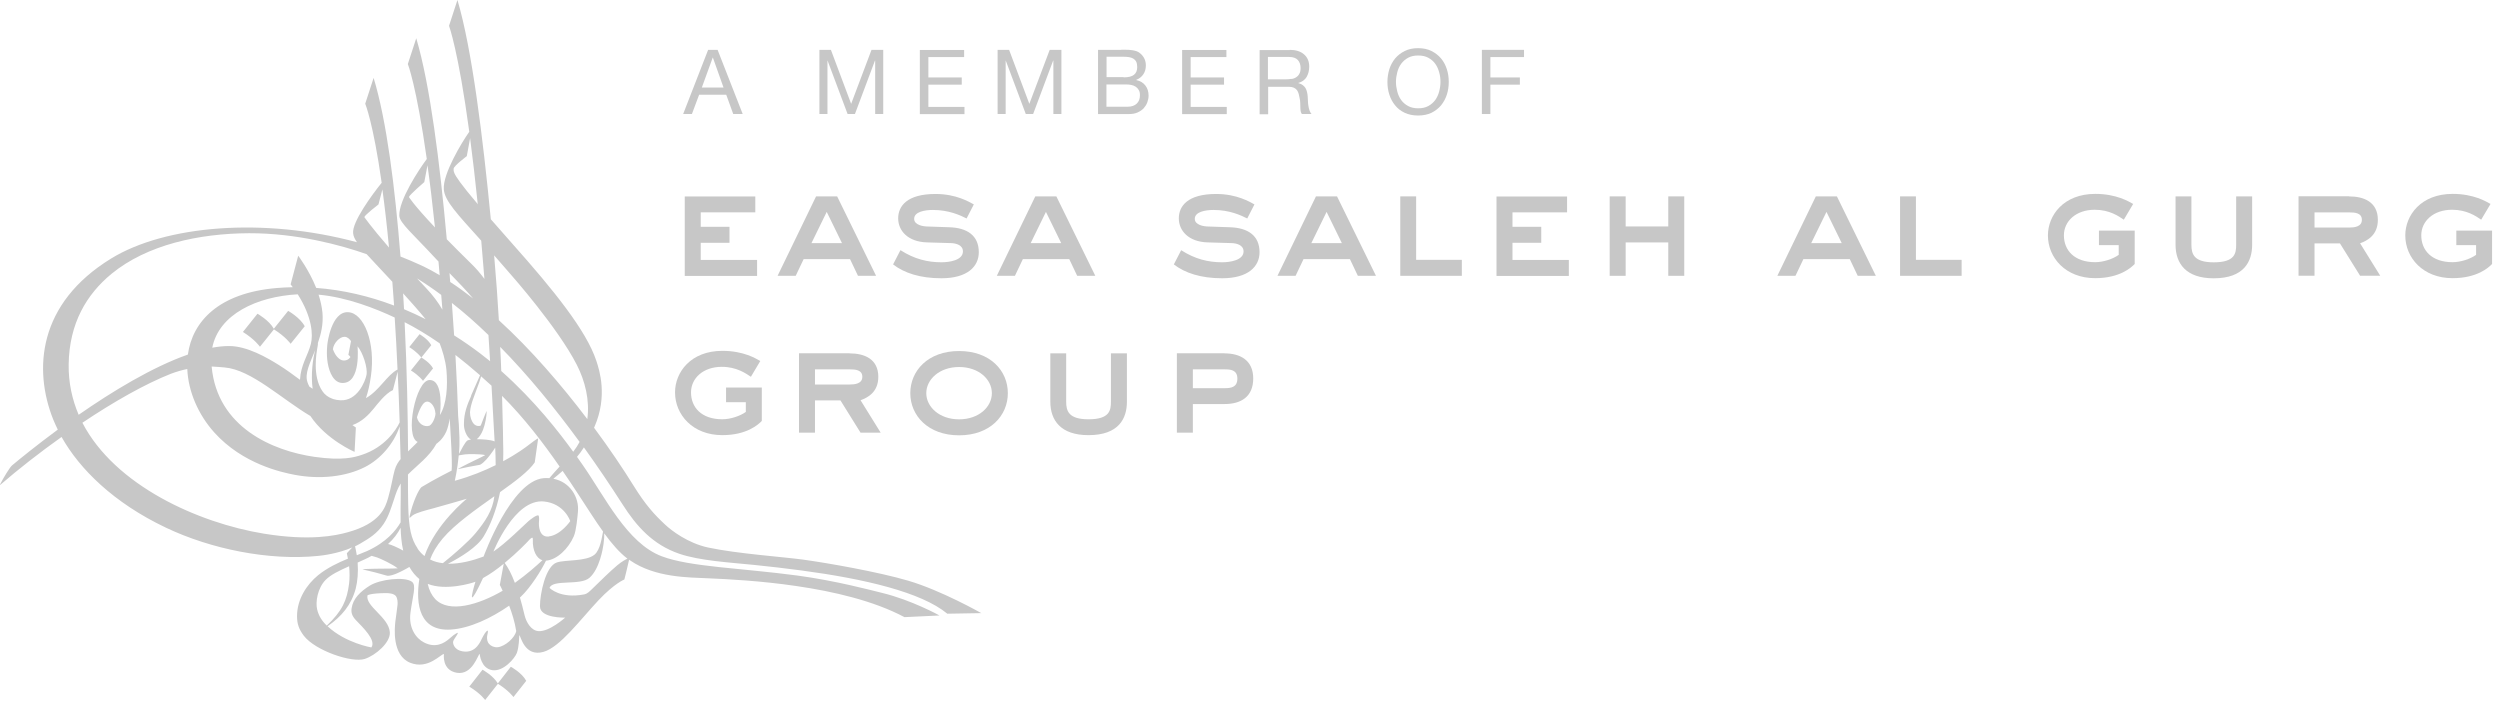 <svg width="219" height="62" viewBox="0 0 219 62" fill="none" xmlns="http://www.w3.org/2000/svg">
<path d="M62.862 4.367L65.06 9.988H64.231L63.619 8.298H61.244L60.611 9.988H59.844L62.032 4.367H62.862ZM63.38 7.665L62.447 5.041H62.436L61.482 7.665H63.391H63.38Z" fill="#C7C7C7"/>
<path d="M72.787 4.367L74.561 9.096L76.344 4.367H77.371V9.988H76.666V5.311H76.645L74.892 9.988H74.249L72.497 5.311H72.486V9.988H71.781V4.367H72.808H72.787Z" fill="#C7C7C7"/>
<path d="M84.457 4.367V5H81.325V6.784H84.249V7.416H81.325V9.366H84.488V9.998H80.578V4.378H84.457V4.367Z" fill="#C7C7C7"/>
<path d="M88.397 4.367L90.17 9.096L91.954 4.367H92.98V9.988H92.275V5.311H92.254L90.502 9.988H89.859L88.106 5.311H88.096V9.988H87.391V4.367H88.417H88.397Z" fill="#C7C7C7"/>
<path d="M98.22 4.359C98.345 4.359 98.469 4.359 98.614 4.359C98.749 4.359 98.894 4.359 99.029 4.38C99.164 4.39 99.288 4.411 99.413 4.442C99.527 4.473 99.63 4.505 99.713 4.556C99.9 4.67 100.056 4.816 100.18 5.013C100.305 5.21 100.377 5.448 100.377 5.728C100.377 6.029 100.305 6.288 100.159 6.506C100.014 6.724 99.807 6.89 99.537 6.993V7.014C99.879 7.087 100.149 7.242 100.336 7.491C100.522 7.73 100.616 8.031 100.616 8.373C100.616 8.58 100.574 8.777 100.502 8.974C100.429 9.171 100.315 9.337 100.18 9.493C100.035 9.638 99.859 9.762 99.641 9.856C99.433 9.949 99.185 9.991 98.905 9.991H96.188V4.37H98.231L98.22 4.359ZM98.427 6.776C98.853 6.776 99.153 6.703 99.34 6.548C99.527 6.402 99.62 6.174 99.62 5.873C99.62 5.676 99.589 5.521 99.527 5.396C99.465 5.282 99.371 5.189 99.267 5.127C99.153 5.065 99.029 5.023 98.884 5.002C98.739 4.982 98.583 4.971 98.427 4.971H96.934V6.755H98.427V6.776ZM98.801 9.348C99.133 9.348 99.392 9.254 99.579 9.078C99.765 8.902 99.859 8.653 99.859 8.342C99.859 8.155 99.828 8.01 99.755 7.885C99.682 7.761 99.599 7.668 99.485 7.595C99.371 7.522 99.247 7.471 99.091 7.439C98.946 7.408 98.79 7.398 98.635 7.398H96.924V9.348H98.801Z" fill="#C7C7C7"/>
<path d="M107.433 4.367V5H104.301V6.784H107.226V7.416H104.301V9.366H107.464V9.998H103.555V4.378H107.433V4.367Z" fill="#C7C7C7"/>
<path d="M112.978 4.367C113.517 4.367 113.932 4.502 114.233 4.761C114.533 5.021 114.689 5.383 114.689 5.84C114.689 6.182 114.606 6.483 114.461 6.742C114.305 7.001 114.056 7.178 113.714 7.271C113.88 7.323 114.005 7.375 114.108 7.447C114.212 7.52 114.295 7.613 114.357 7.706C114.419 7.81 114.461 7.924 114.492 8.049C114.523 8.173 114.544 8.308 114.554 8.443C114.565 8.578 114.575 8.723 114.575 8.858C114.575 9.003 114.596 9.138 114.616 9.272C114.637 9.407 114.668 9.542 114.71 9.667C114.751 9.791 114.813 9.895 114.886 9.988H114.046C113.994 9.926 113.963 9.853 113.942 9.749C113.922 9.646 113.911 9.542 113.911 9.418C113.911 9.293 113.911 9.158 113.901 9.024C113.901 8.878 113.88 8.744 113.849 8.609C113.828 8.474 113.797 8.339 113.766 8.225C113.735 8.101 113.683 7.997 113.621 7.904C113.548 7.81 113.465 7.738 113.351 7.686C113.237 7.634 113.092 7.603 112.916 7.603H111.09V10.009H110.344V4.388H112.988L112.978 4.367ZM113.133 6.918C113.289 6.898 113.434 6.846 113.548 6.763C113.662 6.69 113.766 6.586 113.828 6.452C113.901 6.327 113.932 6.161 113.932 5.954C113.932 5.674 113.849 5.435 113.693 5.259C113.538 5.083 113.279 4.989 112.926 4.989H111.07V6.949H112.625C112.802 6.949 112.967 6.939 113.123 6.908L113.133 6.918Z" fill="#C7C7C7"/>
<path d="M121.705 6.065C121.819 5.712 121.985 5.401 122.213 5.121C122.441 4.851 122.721 4.634 123.053 4.468C123.385 4.302 123.779 4.219 124.225 4.219C124.671 4.219 125.065 4.302 125.397 4.468C125.729 4.634 126.009 4.851 126.237 5.121C126.465 5.391 126.631 5.712 126.745 6.065C126.859 6.417 126.911 6.791 126.911 7.174C126.911 7.558 126.859 7.931 126.745 8.284C126.631 8.637 126.465 8.948 126.237 9.228C126.009 9.497 125.729 9.715 125.397 9.881C125.065 10.037 124.671 10.12 124.225 10.12C123.779 10.12 123.385 10.037 123.053 9.881C122.721 9.725 122.431 9.508 122.213 9.228C121.985 8.958 121.819 8.637 121.705 8.284C121.591 7.931 121.539 7.558 121.539 7.174C121.539 6.791 121.601 6.417 121.705 6.065ZM122.4 8.014C122.472 8.294 122.586 8.543 122.742 8.761C122.898 8.979 123.105 9.155 123.354 9.29C123.603 9.425 123.893 9.487 124.235 9.487C124.578 9.487 124.868 9.425 125.117 9.29C125.366 9.155 125.563 8.979 125.729 8.761C125.884 8.543 125.998 8.294 126.071 8.014C126.144 7.745 126.185 7.454 126.185 7.174C126.185 6.894 126.154 6.614 126.071 6.334C125.998 6.054 125.884 5.805 125.729 5.588C125.573 5.37 125.366 5.194 125.117 5.059C124.868 4.924 124.578 4.862 124.235 4.862C123.893 4.862 123.603 4.924 123.354 5.059C123.105 5.194 122.908 5.37 122.742 5.588C122.586 5.805 122.472 6.054 122.4 6.334C122.327 6.614 122.286 6.894 122.286 7.174C122.286 7.454 122.327 7.734 122.4 8.014Z" fill="#C7C7C7"/>
<path d="M133.504 4.367V5H130.559V6.784H133.141V7.416H130.559V9.988H129.812V4.367H133.504Z" fill="#C7C7C7"/>
<path d="M66.165 17.203V18.603H61.384V19.868H63.904V21.268H61.384V22.772H66.321V24.172H59.984V17.213H66.155L66.165 17.203Z" fill="#C7C7C7"/>
<path d="M71.477 17.203H73.334L76.745 24.162H75.159L74.464 22.7H70.399L69.704 24.162H68.117L71.488 17.203H71.477ZM71.073 21.299H73.759L72.421 18.562L71.083 21.299H71.073Z" fill="#C7C7C7"/>
<path d="M78.888 21.918C80.101 22.696 81.252 22.976 82.476 22.976C83.171 22.976 84.353 22.8 84.353 22.022C84.353 21.462 83.731 21.306 83.306 21.296L81.221 21.234C79.52 21.192 78.68 20.197 78.68 19.128C78.68 18.06 79.448 16.992 81.947 16.992C83.772 16.992 84.892 17.687 85.307 17.905L84.674 19.139C84.125 18.859 83.119 18.392 81.729 18.392C80.993 18.392 80.08 18.558 80.08 19.17C80.08 19.709 80.848 19.844 81.314 19.844L83.129 19.906C84.726 19.948 85.743 20.632 85.743 22.095C85.743 23.339 84.757 24.376 82.466 24.376C80.588 24.376 79.199 23.909 78.234 23.163L78.877 21.918H78.888Z" fill="#C7C7C7"/>
<path d="M90.68 17.203H92.537L95.949 24.162H94.362L93.667 22.7H89.602L88.907 24.162H87.32L90.691 17.203H90.68ZM90.276 21.299H92.962L91.624 18.562L90.286 21.299H90.276Z" fill="#C7C7C7"/>
<path d="M103.471 21.918C104.684 22.696 105.836 22.976 107.059 22.976C107.754 22.976 108.936 22.8 108.936 22.022C108.936 21.462 108.314 21.306 107.889 21.296L105.804 21.234C104.104 21.192 103.264 20.197 103.264 19.128C103.264 18.06 104.031 16.992 106.53 16.992C108.356 16.992 109.476 17.687 109.89 17.905L109.258 19.139C108.708 18.859 107.702 18.392 106.313 18.392C105.576 18.392 104.664 18.558 104.664 19.17C104.664 19.709 105.431 19.844 105.898 19.844L107.713 19.906C109.31 19.948 110.336 20.632 110.336 22.095C110.336 23.339 109.351 24.376 107.059 24.376C105.182 24.376 103.793 23.909 102.828 23.163L103.471 21.918Z" fill="#C7C7C7"/>
<path d="M115.266 17.203H117.123L120.535 24.162H118.948L118.253 22.7H114.188L113.493 24.162H111.906L115.277 17.203H115.266ZM114.862 21.299H117.548L116.21 18.562L114.872 21.299H114.862Z" fill="#C7C7C7"/>
<path d="M124.054 17.203V22.762H128.057V24.162H122.664V17.203H124.064H124.054Z" fill="#C7C7C7"/>
<path d="M137.275 17.203V18.603H132.494V19.868H135.014V21.268H132.494V22.772H137.43V24.172H131.094V17.213H137.275V17.203Z" fill="#C7C7C7"/>
<path d="M142.408 17.203V19.837H146.141V17.203H147.541V24.162H146.141V21.237H142.408V24.162H141.008V17.203H142.408Z" fill="#C7C7C7"/>
<path d="M159.055 17.203H160.912L164.324 24.162H162.737L162.042 22.7H157.977L157.282 24.162H155.695L159.066 17.203H159.055ZM158.651 21.299H161.337L159.999 18.562L158.661 21.299H158.651Z" fill="#C7C7C7"/>
<path d="M167.835 17.203V22.762H171.838V24.162H166.445V17.203H167.845H167.835Z" fill="#C7C7C7"/>
<path d="M183.868 20.199H187V23.124C186.699 23.435 185.693 24.368 183.536 24.368C180.954 24.368 179.398 22.584 179.398 20.624C179.398 18.861 180.767 16.984 183.547 16.984C185.403 16.984 186.492 17.659 186.865 17.866L186.046 19.245C185.6 18.944 184.801 18.374 183.495 18.374C181.856 18.374 180.798 19.38 180.798 20.614C180.798 21.931 181.721 22.968 183.536 22.968C184.252 22.968 185.092 22.688 185.6 22.325V21.475H183.868V20.189V20.199Z" fill="#C7C7C7"/>
<path d="M191.968 17.203V21.434C191.968 22.264 192.186 22.98 193.928 22.98C195.784 22.98 195.888 22.191 195.888 21.434V17.203H197.288V21.434C197.288 22.896 196.593 24.38 193.917 24.38C191.501 24.38 190.578 23.094 190.578 21.434V17.203H191.978H191.968Z" fill="#C7C7C7"/>
<path d="M205.79 17.206C207.076 17.206 208.3 17.693 208.3 19.259C208.3 20.587 207.398 21.074 206.744 21.312L208.507 24.154H206.744L204.981 21.323H202.752V24.154H201.352V17.195H205.78L205.79 17.206ZM202.752 18.606V19.933H205.79C206.205 19.933 206.9 19.881 206.9 19.259C206.9 18.637 206.267 18.606 205.79 18.606H202.752Z" fill="#C7C7C7"/>
<path d="M215.173 20.199H218.305V23.124C218.014 23.435 216.998 24.368 214.841 24.368C212.259 24.368 210.703 22.584 210.703 20.624C210.703 18.861 212.072 16.984 214.851 16.984C216.708 16.984 217.797 17.659 218.17 17.866L217.351 19.245C216.905 18.944 216.106 18.374 214.799 18.374C213.161 18.374 212.103 19.38 212.103 20.614C212.103 21.931 213.026 22.968 214.841 22.968C215.557 22.968 216.397 22.688 216.905 22.325V21.475H215.173V20.189V20.199Z" fill="#C7C7C7"/>
<path d="M63.602 33.949H66.734V36.874C66.434 37.185 65.428 38.118 63.271 38.118C60.688 38.118 59.133 36.334 59.133 34.374C59.133 32.611 60.502 30.734 63.281 30.734C65.137 30.734 66.226 31.409 66.6 31.626L65.78 33.005C65.334 32.715 64.536 32.134 63.229 32.134C61.591 32.134 60.533 33.14 60.533 34.374C60.533 35.691 61.456 36.728 63.271 36.728C63.986 36.728 64.826 36.449 65.334 36.086V35.235H63.602V33.949Z" fill="#C7C7C7"/>
<path d="M74.431 30.956C75.717 30.956 76.94 31.443 76.94 33.009C76.94 34.337 76.038 34.824 75.385 35.062L77.148 37.904H75.385L73.622 35.073H71.392V37.904H69.992V30.945H74.42L74.431 30.956ZM71.392 32.356V33.683H74.431C74.846 33.683 75.54 33.631 75.54 33.009C75.54 32.387 74.908 32.356 74.431 32.356H71.392Z" fill="#C7C7C7"/>
<path d="M79.742 34.442C79.742 32.492 81.277 30.75 84.015 30.75C86.753 30.75 88.287 32.482 88.287 34.442C88.287 36.402 86.742 38.134 84.015 38.134C81.287 38.134 79.742 36.392 79.742 34.442ZM86.888 34.442C86.888 33.239 85.747 32.15 84.015 32.15C82.283 32.15 81.142 33.249 81.142 34.442C81.142 35.635 82.283 36.734 84.015 36.734C85.747 36.734 86.888 35.645 86.888 34.442Z" fill="#C7C7C7"/>
<path d="M93.397 30.953V35.184C93.397 36.014 93.615 36.73 95.358 36.73C97.214 36.73 97.317 35.941 97.317 35.184V30.953H98.718V35.184C98.718 36.647 98.023 38.119 95.347 38.119C92.931 38.119 92.008 36.833 92.008 35.184V30.953H93.408H93.397Z" fill="#C7C7C7"/>
<path d="M107.273 30.956C108.632 30.956 109.783 31.547 109.783 33.154C109.783 34.762 108.704 35.394 107.273 35.394H104.494V37.904H103.094V30.945H107.273V30.956ZM104.494 34.005H107.273C107.812 34.005 108.393 33.942 108.393 33.165C108.393 32.387 107.771 32.356 107.273 32.356H104.494V34.005Z" fill="#C7C7C7"/>
<path fill-rule="evenodd" clip-rule="evenodd" d="M46.107 59.63C46.107 59.63 45.236 60.73 44.977 61.062C44.977 61.062 44.583 60.502 43.618 59.9C43.535 60.004 42.747 60.999 42.498 61.321C42.498 61.321 42.104 60.75 41.109 60.149L42.27 58.666C42.27 58.666 43.214 59.184 43.608 59.869L44.749 58.407C44.749 58.407 45.724 58.936 46.097 59.641L46.107 59.63ZM22.773 30.375C23.043 30.043 23.914 28.965 23.997 28.851C25.034 29.504 25.459 30.116 25.459 30.116C25.739 29.763 26.694 28.581 26.694 28.581C26.289 27.814 25.242 27.233 25.242 27.233L23.987 28.799C23.572 28.052 22.556 27.482 22.556 27.482L21.28 29.079C22.338 29.743 22.763 30.365 22.763 30.365L22.773 30.375ZM36.898 31.319L35.996 32.449C36.753 32.926 37.054 33.362 37.054 33.362C37.251 33.113 37.935 32.273 37.935 32.273C37.666 31.765 36.992 31.36 36.908 31.319C37.116 31.06 37.78 30.24 37.78 30.24C37.489 29.691 36.753 29.276 36.753 29.276L35.851 30.406C36.546 30.842 36.857 31.257 36.908 31.319H36.898ZM51.147 39.2C50.95 39.501 50.753 39.781 50.546 40.02C50.743 40.3 50.898 40.528 51.033 40.715C53.014 43.546 54.922 47.58 57.971 48.731C60.429 49.664 64.909 49.758 69.876 50.421C73.236 50.878 76.202 51.676 77.26 51.935C79.874 52.568 82.3 53.916 82.3 53.916L79.231 54.062C76.545 52.63 73.019 51.811 69.742 51.334C66.641 50.878 63.768 50.733 62.047 50.66C60.304 50.577 57.401 50.608 55.202 49.094C55.171 49.073 55.14 49.053 55.109 49.032C55.015 49.498 54.694 50.764 54.694 50.764C54.694 50.764 53.844 51.085 52.423 52.589C50.836 54.279 49.063 56.685 47.621 57.1C45.941 57.587 45.609 55.69 45.495 55.638C45.464 55.907 45.475 56.633 45.278 57.193C45.101 57.67 44.095 58.853 43.131 58.707C42.114 58.552 42.021 57.287 42.021 57.287C41.876 57.297 41.399 59.164 40.02 58.936C38.682 58.707 38.889 57.297 38.889 57.297C38.64 57.256 37.51 58.697 35.923 58.054C34.306 57.39 34.575 54.953 34.637 54.414C34.7 53.864 34.793 53.367 34.824 52.983C34.845 52.786 34.834 52.423 34.679 52.215C34.503 51.987 34.046 51.956 33.87 51.956C32.428 51.956 32.19 52.153 32.19 52.153C31.993 53.118 34.057 54.062 34.15 55.389C34.212 56.291 32.885 57.422 31.951 57.722C30.811 58.085 27.627 56.996 26.621 55.7C26.175 55.119 26.02 54.632 26.02 53.978C26.02 52.506 26.86 51.21 27.865 50.39C28.674 49.737 29.618 49.291 30.479 48.938C30.448 48.783 30.417 48.638 30.386 48.492C30.386 48.492 30.386 48.472 30.396 48.451C30.582 48.244 30.717 48.109 30.863 47.953C29.597 48.503 28.27 48.658 27.845 48.7C23.603 49.125 18.511 48.119 14.529 46.221C9.966 44.054 6.979 41.098 5.393 38.278C3.484 39.636 1.638 41.078 0.031 42.467C0.031 42.467 -0.031 42.509 0.021 42.405C0.301 41.855 0.861 40.932 1.047 40.777C1.69 40.238 3.163 39.035 5.061 37.635C4.916 37.334 4.781 37.033 4.656 36.732C2.924 32.377 3.308 26.58 9.748 22.639C14.477 19.745 23.053 19.009 31.267 21.218C31.07 20.928 30.956 20.679 30.935 20.44C30.811 19.465 32.636 16.997 33.434 16.012C32.688 10.733 31.993 9.085 31.993 9.085L32.729 6.824C33.87 10.568 34.606 16.437 35.083 22.473C35.664 22.701 36.234 22.94 36.794 23.199C37.365 23.458 37.946 23.769 38.516 24.111C38.485 23.707 38.443 23.302 38.412 22.909C38.319 22.805 38.226 22.711 38.143 22.628C36.234 20.554 35.011 19.538 34.98 18.905C34.917 17.557 36.691 14.861 37.386 13.928C36.473 7.467 35.726 5.61 35.726 5.61L36.463 3.35C37.666 7.384 38.537 14.291 39.138 20.959C39.74 21.571 40.445 22.286 41.275 23.095C41.731 23.531 42.104 23.987 42.436 24.433C42.343 23.261 42.249 22.151 42.156 21.083C40.03 18.719 38.962 17.609 38.879 16.593C38.765 15.265 40.445 12.476 41.109 11.542C40.144 4.418 39.335 2.261 39.335 2.261L40.072 0C41.347 4.283 42.301 12.019 42.996 19.206C43.535 19.828 44.168 20.544 44.904 21.374C48.492 25.408 51.355 28.944 52.236 31.599C52.516 32.439 53.242 34.71 52.081 37.375C52.07 37.406 52.05 37.438 52.039 37.469C53.377 39.273 54.559 41.026 55.524 42.581C56.529 44.199 57.318 45.081 58.272 45.962C58.811 46.47 60.252 47.58 62.036 47.964C64.556 48.503 68.59 48.783 70.343 49.021C72.459 49.312 76.908 50.09 79.552 50.867C82.456 51.718 85.961 53.709 85.961 53.709L82.985 53.761C80.703 51.873 75.736 50.712 70.229 49.975C68.86 49.789 67.47 49.633 66.07 49.488C63.789 49.26 61.29 49.115 59.516 48.513C57.183 47.715 55.762 46.107 54.538 44.189C53.46 42.509 52.319 40.818 51.127 39.159L51.147 39.2ZM41.855 17.91C41.627 15.701 41.399 13.772 41.181 12.102L40.891 13.679C40.891 13.679 39.76 14.529 39.74 14.768C39.719 14.965 39.771 15.089 39.802 15.162C39.926 15.462 40.362 16.126 41.866 17.899L41.855 17.91ZM43.286 22.369C43.463 24.371 43.597 26.279 43.701 28.052C46.512 30.614 49.177 33.715 51.448 36.712C51.676 35.063 51.251 33.372 50.525 31.951C48.866 28.706 44.811 24.122 44.811 24.122C44.261 23.479 43.753 22.898 43.286 22.369ZM34.824 32.377C34.752 30.749 34.669 29.224 34.575 27.814C32.937 27.046 30.417 26.04 27.907 25.812C28.073 26.331 28.197 26.87 28.249 27.409C28.332 28.384 28.125 29.255 27.845 30.054C27.876 30.095 27.803 30.469 27.782 30.572C27.751 30.79 27.326 32.947 28.249 34.275C28.446 34.565 28.737 34.793 29.11 34.928C29.141 34.928 29.162 34.949 29.193 34.959C29.38 35.021 29.587 35.052 29.815 35.063C31.288 35.146 31.993 33.434 32.107 32.833C32.221 32.221 31.785 30.873 31.319 30.334C31.319 30.334 31.651 33.559 30.012 33.549C29.245 33.549 28.851 32.646 28.706 31.796C28.56 30.946 28.685 30.095 28.685 30.095C28.685 30.095 29.017 27.285 30.489 27.347C31.889 27.409 32.916 30.023 32.491 32.958C32.387 33.694 32.242 34.337 32.055 34.876C33.237 34.212 33.901 32.843 34.834 32.366L34.824 32.377ZM27.077 33.849C27.181 33.922 27.285 33.995 27.388 34.057C27.223 32.874 27.388 31.474 27.617 30.655C27.16 31.786 26.673 32.719 26.932 33.476C26.974 33.59 27.015 33.715 27.088 33.839L27.077 33.849ZM30.52 31.08L30.748 29.877C30.614 29.691 30.417 29.504 30.188 29.504C29.753 29.494 29.224 30.054 29.162 30.593C29.4 31.246 29.774 31.547 30.064 31.578C30.5 31.62 30.697 31.277 30.697 31.277C30.634 31.163 30.52 31.091 30.52 31.091V31.08ZM26.082 25.781C22.494 25.978 19.175 27.534 18.594 30.458C19.102 30.365 19.59 30.313 20.056 30.313C21.643 30.303 23.427 31.35 24.422 31.972C25.107 32.398 25.698 32.843 26.279 33.269C26.351 31.941 26.963 31.174 27.233 30.126C27.43 29.338 27.357 27.793 26.082 25.781ZM18.542 32.128C19.04 37.438 23.883 39.491 27.544 40.02C30.023 40.372 31.049 40.061 31.703 39.843C33.694 39.19 34.689 37.686 35.011 37.002C34.959 35.436 34.907 33.953 34.834 32.553L34.42 34.171C33.766 34.451 32.978 35.498 32.75 35.778C32.304 36.328 31.703 36.95 30.873 37.24C30.966 37.313 31.07 37.375 31.174 37.448L31.06 39.584C31.06 39.584 28.581 38.526 27.191 36.442C24.682 34.959 22.017 32.387 19.683 32.19C19.403 32.169 19.019 32.128 18.553 32.107L18.542 32.128ZM35.394 27.088C36.037 27.357 36.67 27.648 37.282 27.959C36.701 27.243 35.965 26.414 35.312 25.698C35.343 26.165 35.363 26.631 35.394 27.098V27.088ZM41.264 34.658C41.554 34.015 41.803 33.434 42.052 32.874C41.285 32.2 40.569 31.62 39.895 31.091C40.009 33.051 40.082 34.855 40.134 36.442C40.175 36.815 40.217 37.417 40.248 38.35C40.258 38.817 40.248 39.304 40.206 39.771C40.777 38.63 40.943 38.589 40.943 38.589C40.995 38.557 41.109 38.526 41.254 38.506C40.849 38.278 40.611 37.572 40.642 37.106C40.642 36.203 40.922 35.457 41.285 34.658H41.264ZM40.103 41.088C40.103 41.088 40.787 40.704 40.984 40.621C42.114 40.082 42.457 39.895 42.457 39.895L42.498 39.864C42.104 39.761 40.984 39.771 40.746 39.802C40.497 39.833 40.217 39.885 40.217 39.885C40.217 39.885 40.196 39.885 40.186 39.895C40.072 41.109 39.843 42.115 39.843 42.115C41.233 41.731 42.446 41.233 43.421 40.746C43.421 40.196 43.401 39.667 43.38 39.211C43.276 39.377 43.131 39.595 42.913 39.875C42.84 39.968 42.426 40.528 42.052 40.715C41.98 40.746 41.212 40.849 40.549 41.005C40.403 41.036 40.144 41.098 40.113 41.088H40.103ZM41.648 46.719C42.498 45.693 43.162 44.718 43.307 43.473C41.658 44.645 39.864 45.9 38.786 47.165C38.226 47.829 37.883 48.451 37.676 49.011C38.018 49.187 38.392 49.291 38.796 49.333C39.698 48.617 41.036 47.455 41.648 46.719ZM35.446 28.229C35.654 32.48 35.726 36.483 35.747 39.543C36.266 39.045 36.587 38.713 36.587 38.713C35.425 38.226 36.421 33.289 37.635 33.289C38.941 33.289 38.537 36.359 38.537 36.359C39.138 35.384 39.231 33.808 39.107 32.398C39.024 31.547 38.744 30.666 38.516 30.075C37.375 29.286 36.369 28.695 35.457 28.229H35.446ZM38.143 36.203C38.091 35.488 37.624 35.114 37.365 35.187C36.888 35.249 36.525 36.556 36.525 36.556C36.639 37.095 37.137 37.448 37.624 37.292C37.997 37.064 38.163 36.359 38.153 36.214L38.143 36.203ZM35.094 46.232C34.855 46.709 34.482 47.217 33.994 47.653C34.306 47.725 34.834 47.964 35.322 48.233C35.249 47.912 35.187 47.569 35.156 47.196C35.125 46.895 35.104 46.584 35.094 46.232ZM36.577 48.057C36.753 48.316 36.96 48.534 37.188 48.71C38.153 45.889 40.891 43.691 40.891 43.691C40.891 43.691 38.557 44.375 37.914 44.541C37.406 44.676 36.494 44.904 36.151 45.143C36.1 45.174 35.913 45.371 35.892 45.361C35.861 45.34 35.882 45.226 35.892 45.195C36.12 44.106 36.68 42.82 36.95 42.654C38.018 42.001 39.563 41.223 39.563 41.223C39.605 40.964 39.563 39.595 39.543 39.294C39.501 38.392 39.449 37.52 39.398 36.66C39.325 37.106 39.221 37.51 39.097 37.8C38.765 38.547 38.236 38.869 38.236 38.869C37.614 39.999 36.556 40.746 35.737 41.565C35.737 42.405 35.737 43.37 35.757 44.158C35.799 46.273 36.017 47.217 36.587 48.047L36.577 48.057ZM37.468 51.147C37.583 51.697 37.821 52.153 38.122 52.475C39.335 53.75 41.938 52.973 44.033 51.749C43.888 51.427 43.784 51.241 43.784 51.241L44.126 49.384C43.556 49.851 42.923 50.307 42.312 50.639C41.762 51.821 41.461 52.33 41.368 52.33C41.243 52.33 41.544 51.292 41.648 50.961C41.337 51.085 39.055 51.78 37.468 51.147ZM45.112 51.054C46.117 50.338 47.009 49.55 47.518 49.073C46.989 48.928 46.636 48.192 46.678 47.289C46.678 47.238 46.678 47.113 46.636 47.103C46.574 47.093 46.46 47.175 46.242 47.424C46.169 47.507 45.298 48.42 44.209 49.312C44.52 49.727 44.811 50.287 45.101 51.054H45.112ZM48.078 46.989C49.115 46.875 49.955 45.651 49.955 45.651C49.955 45.651 49.457 44.116 47.652 43.929C45.06 43.67 43.224 48.316 43.224 48.316C44.282 47.621 45.993 45.91 46.283 45.661C46.439 45.526 46.999 45.081 47.165 45.153C47.227 45.184 47.238 45.485 47.217 45.661C47.175 46.035 47.217 47.093 48.078 46.999V46.989ZM48.14 41.866C48.327 41.638 48.648 41.285 49.021 40.87C47.6 38.817 45.931 36.629 43.981 34.679C44.064 37.282 44.075 38.869 44.075 38.869C44.075 38.869 44.106 39.532 44.075 40.404C45.371 39.709 46.128 39.118 46.211 39.055C46.574 38.765 47.092 38.392 47.144 38.402L46.843 40.507C46.335 41.264 45.153 42.156 43.805 43.11C43.473 44.759 42.923 46.076 42.363 46.999C41.824 47.901 40.372 48.814 39.242 49.384C40.3 49.405 41.43 49.104 42.363 48.752C42.363 48.752 44.769 42.125 47.632 41.886C47.798 41.876 47.964 41.876 48.129 41.886L48.14 41.866ZM43.058 33.787C43.058 33.787 43.058 33.787 43.048 33.777C42.737 33.497 42.436 33.227 42.146 32.968C42.083 33.186 42.021 33.383 41.99 33.466C41.855 33.86 41.638 34.389 41.472 34.876C41.316 35.312 41.202 35.695 41.171 36.11C41.171 36.535 41.306 36.909 41.513 37.137C41.731 37.375 42.063 37.334 42.114 37.272C42.135 37.23 42.146 37.199 42.177 37.116C42.187 37.075 42.633 35.934 42.633 36.017C42.633 36.432 42.509 37.147 42.312 37.655C42.166 38.029 41.969 38.319 41.762 38.475C42.312 38.475 42.965 38.526 43.286 38.651C43.297 38.651 43.307 38.661 43.328 38.672C43.297 38.081 43.224 36.826 43.224 36.826C43.172 35.789 43.11 34.783 43.058 33.797V33.787ZM42.934 31.651C42.882 30.863 42.83 30.095 42.789 29.349C41.741 28.332 40.673 27.389 39.584 26.538C39.657 27.513 39.719 28.457 39.781 29.38C40.58 29.877 41.347 30.417 42.073 30.966C42.374 31.195 42.664 31.423 42.944 31.651H42.934ZM38.101 19.911C37.883 17.827 37.666 16.022 37.448 14.477L37.168 15.95C37.168 15.95 35.913 17.028 35.82 17.256C35.82 17.256 36.193 17.899 38.091 19.911H38.101ZM39.439 24.703C40.113 25.138 40.777 25.625 41.44 26.144C40.839 25.428 40.061 24.63 39.377 23.925C39.398 24.184 39.418 24.443 39.439 24.703ZM36.535 24.391C36.784 24.651 37.033 24.92 37.303 25.211C37.914 25.854 38.392 26.497 38.755 27.129C38.723 26.694 38.682 26.258 38.651 25.833C37.956 25.314 37.251 24.837 36.535 24.391ZM31.92 19.02C31.92 19.02 32.449 19.808 34.077 21.685C33.891 19.714 33.694 18.034 33.497 16.593L33.154 17.91C33.154 17.91 32.003 18.791 31.91 19.02H31.92ZM6.886 36.338C9.81 34.306 13.326 32.159 16.458 31.06C16.852 28.187 19.123 25.667 24.236 25.231C24.702 25.19 25.18 25.169 25.646 25.159C25.584 25.076 25.522 24.993 25.459 24.91L26.123 22.4C26.123 22.4 27.056 23.624 27.7 25.221C30.064 25.397 32.356 25.947 34.523 26.766C34.471 26.04 34.42 25.346 34.368 24.682C34.264 24.578 34.181 24.474 34.098 24.391C33.3 23.52 32.626 22.836 32.117 22.265C29.888 21.477 25.988 20.419 21.819 20.43C17.422 20.451 12.88 21.436 9.769 23.987C7.591 25.781 6.067 28.311 6.015 31.92C5.994 33.517 6.316 34.99 6.896 36.349L6.886 36.338ZM30.458 46.626C33.32 45.838 33.756 44.458 33.994 43.639C34.285 42.644 34.399 41.772 34.575 41.171C34.7 40.735 34.917 40.424 35.094 40.217C35.073 39.232 35.042 38.278 35.011 37.355C34.492 38.889 33.32 40.227 31.972 40.912C30.282 41.772 28.021 42.011 25.823 41.596C24.682 41.378 21.259 40.652 18.77 37.883C17.381 36.338 16.489 34.306 16.406 32.325C15.95 32.418 15.473 32.553 14.975 32.74C12.714 33.632 9.956 35.197 7.218 37.033C10.059 42.519 17.35 45.806 23.126 46.75C27.15 47.404 29.38 46.926 30.458 46.626ZM31.257 48.638C31.578 48.513 31.889 48.389 32.148 48.275C33.849 47.507 34.7 46.45 35.094 45.755C35.083 45.081 35.094 44.313 35.104 43.401C35.104 42.965 35.104 42.644 35.104 42.353C34.834 42.758 34.669 43.266 34.523 43.722C34.274 44.458 34.057 45.215 33.611 45.889C33.03 46.75 32.346 47.155 31.588 47.601C31.433 47.694 31.267 47.777 31.101 47.86C31.163 48.119 31.215 48.378 31.257 48.648V48.638ZM28.633 54.798C29.971 53.522 30.396 52.61 30.582 51.106C30.634 50.65 30.634 50.121 30.582 49.602C29.722 49.986 28.965 50.349 28.529 50.795C27.814 51.521 27.627 52.734 27.782 53.387C27.917 53.947 28.197 54.393 28.633 54.808V54.798ZM45.215 55.254C45.101 54.497 44.852 53.719 44.603 53.056C43.006 54.165 41.129 55.047 39.491 55.15C36.763 55.316 36.39 52.983 36.732 50.722C36.4 50.453 36.11 50.1 35.861 49.664C35.706 49.758 35.508 49.872 35.26 49.996C35.135 50.058 34.43 50.442 33.963 50.442C33.88 50.442 33.02 50.162 32.252 49.996C32.086 49.955 31.785 49.892 31.754 49.872C31.734 49.851 32.657 49.82 32.895 49.82C34.326 49.82 34.783 49.789 34.783 49.789H34.834C34.471 49.467 33.3 48.918 33.04 48.835C32.864 48.783 32.677 48.721 32.553 48.69C32.377 48.793 32.19 48.887 32.014 48.969C31.785 49.073 31.557 49.177 31.329 49.281C31.391 50.1 31.329 50.888 31.163 51.552C30.78 52.993 29.929 53.999 28.695 54.86C30.271 56.333 32.532 56.716 32.532 56.716C32.978 56.084 31.785 54.964 31.163 54.31C30.821 53.947 30.748 53.626 30.8 53.294C30.914 52.464 31.537 51.832 32.408 51.292C33.31 50.743 35.405 50.494 36.069 50.95C36.514 51.251 36.141 52.215 35.954 53.699C35.788 55.005 36.431 55.918 37.147 56.281C38.132 56.789 38.889 56.374 39.387 55.928C39.874 55.482 40.092 55.43 40.092 55.43C40.154 55.472 39.947 55.752 39.812 55.959C39.678 56.156 39.688 56.27 39.688 56.27C39.688 56.27 39.688 56.913 40.528 57.059C41.731 57.266 42.125 56.094 42.239 55.887C42.374 55.638 42.571 55.244 42.737 55.244C42.758 55.337 42.716 55.503 42.685 55.648C42.612 56.032 42.726 56.281 42.84 56.405C43.017 56.602 43.297 56.727 43.608 56.696C44.24 56.623 45.112 55.876 45.226 55.264L45.215 55.254ZM52.931 46.709C52.941 46.906 52.931 47.206 52.869 47.663C52.817 48.036 52.526 49.841 51.635 50.618C50.836 51.324 48.42 50.722 48.14 51.5C48.14 51.5 49.063 52.475 51.168 52.07C51.469 52.008 51.603 51.852 52.05 51.417C52.63 50.857 53.398 50.09 54.061 49.529C54.455 49.198 54.787 49.021 54.964 48.938C54.269 48.41 53.605 47.642 52.921 46.709H52.931ZM49.281 41.254C49.011 41.492 48.71 41.752 48.472 41.938C49.923 42.208 50.743 43.556 50.629 44.811C50.587 45.278 50.483 46.481 50.266 46.978C49.799 48.057 48.793 49.042 47.829 49.115C47.455 49.903 46.491 51.469 45.599 52.298C45.578 52.309 45.568 52.33 45.547 52.34C45.682 52.807 45.817 53.315 45.952 53.895C46.107 54.528 46.532 55.233 47.155 55.285C48.109 55.368 49.509 54.103 49.509 54.103C49.509 54.103 47.3 54.175 47.3 53.107C47.3 52.05 47.777 49.602 48.783 49.27C49.54 49.021 51.324 49.198 52.07 48.596C52.599 48.171 52.734 46.989 52.827 46.564C52.485 46.087 52.132 45.568 51.77 45.008C51.033 43.888 50.214 42.592 49.281 41.243V41.254ZM50.784 38.724C48.617 35.758 46.283 32.895 43.815 30.386C43.857 31.132 43.888 31.837 43.909 32.501C46.854 35.114 49.001 37.894 50.214 39.574C50.432 39.294 50.618 39.004 50.774 38.713L50.784 38.724Z" fill="#C7C7C7"/>
</svg>
